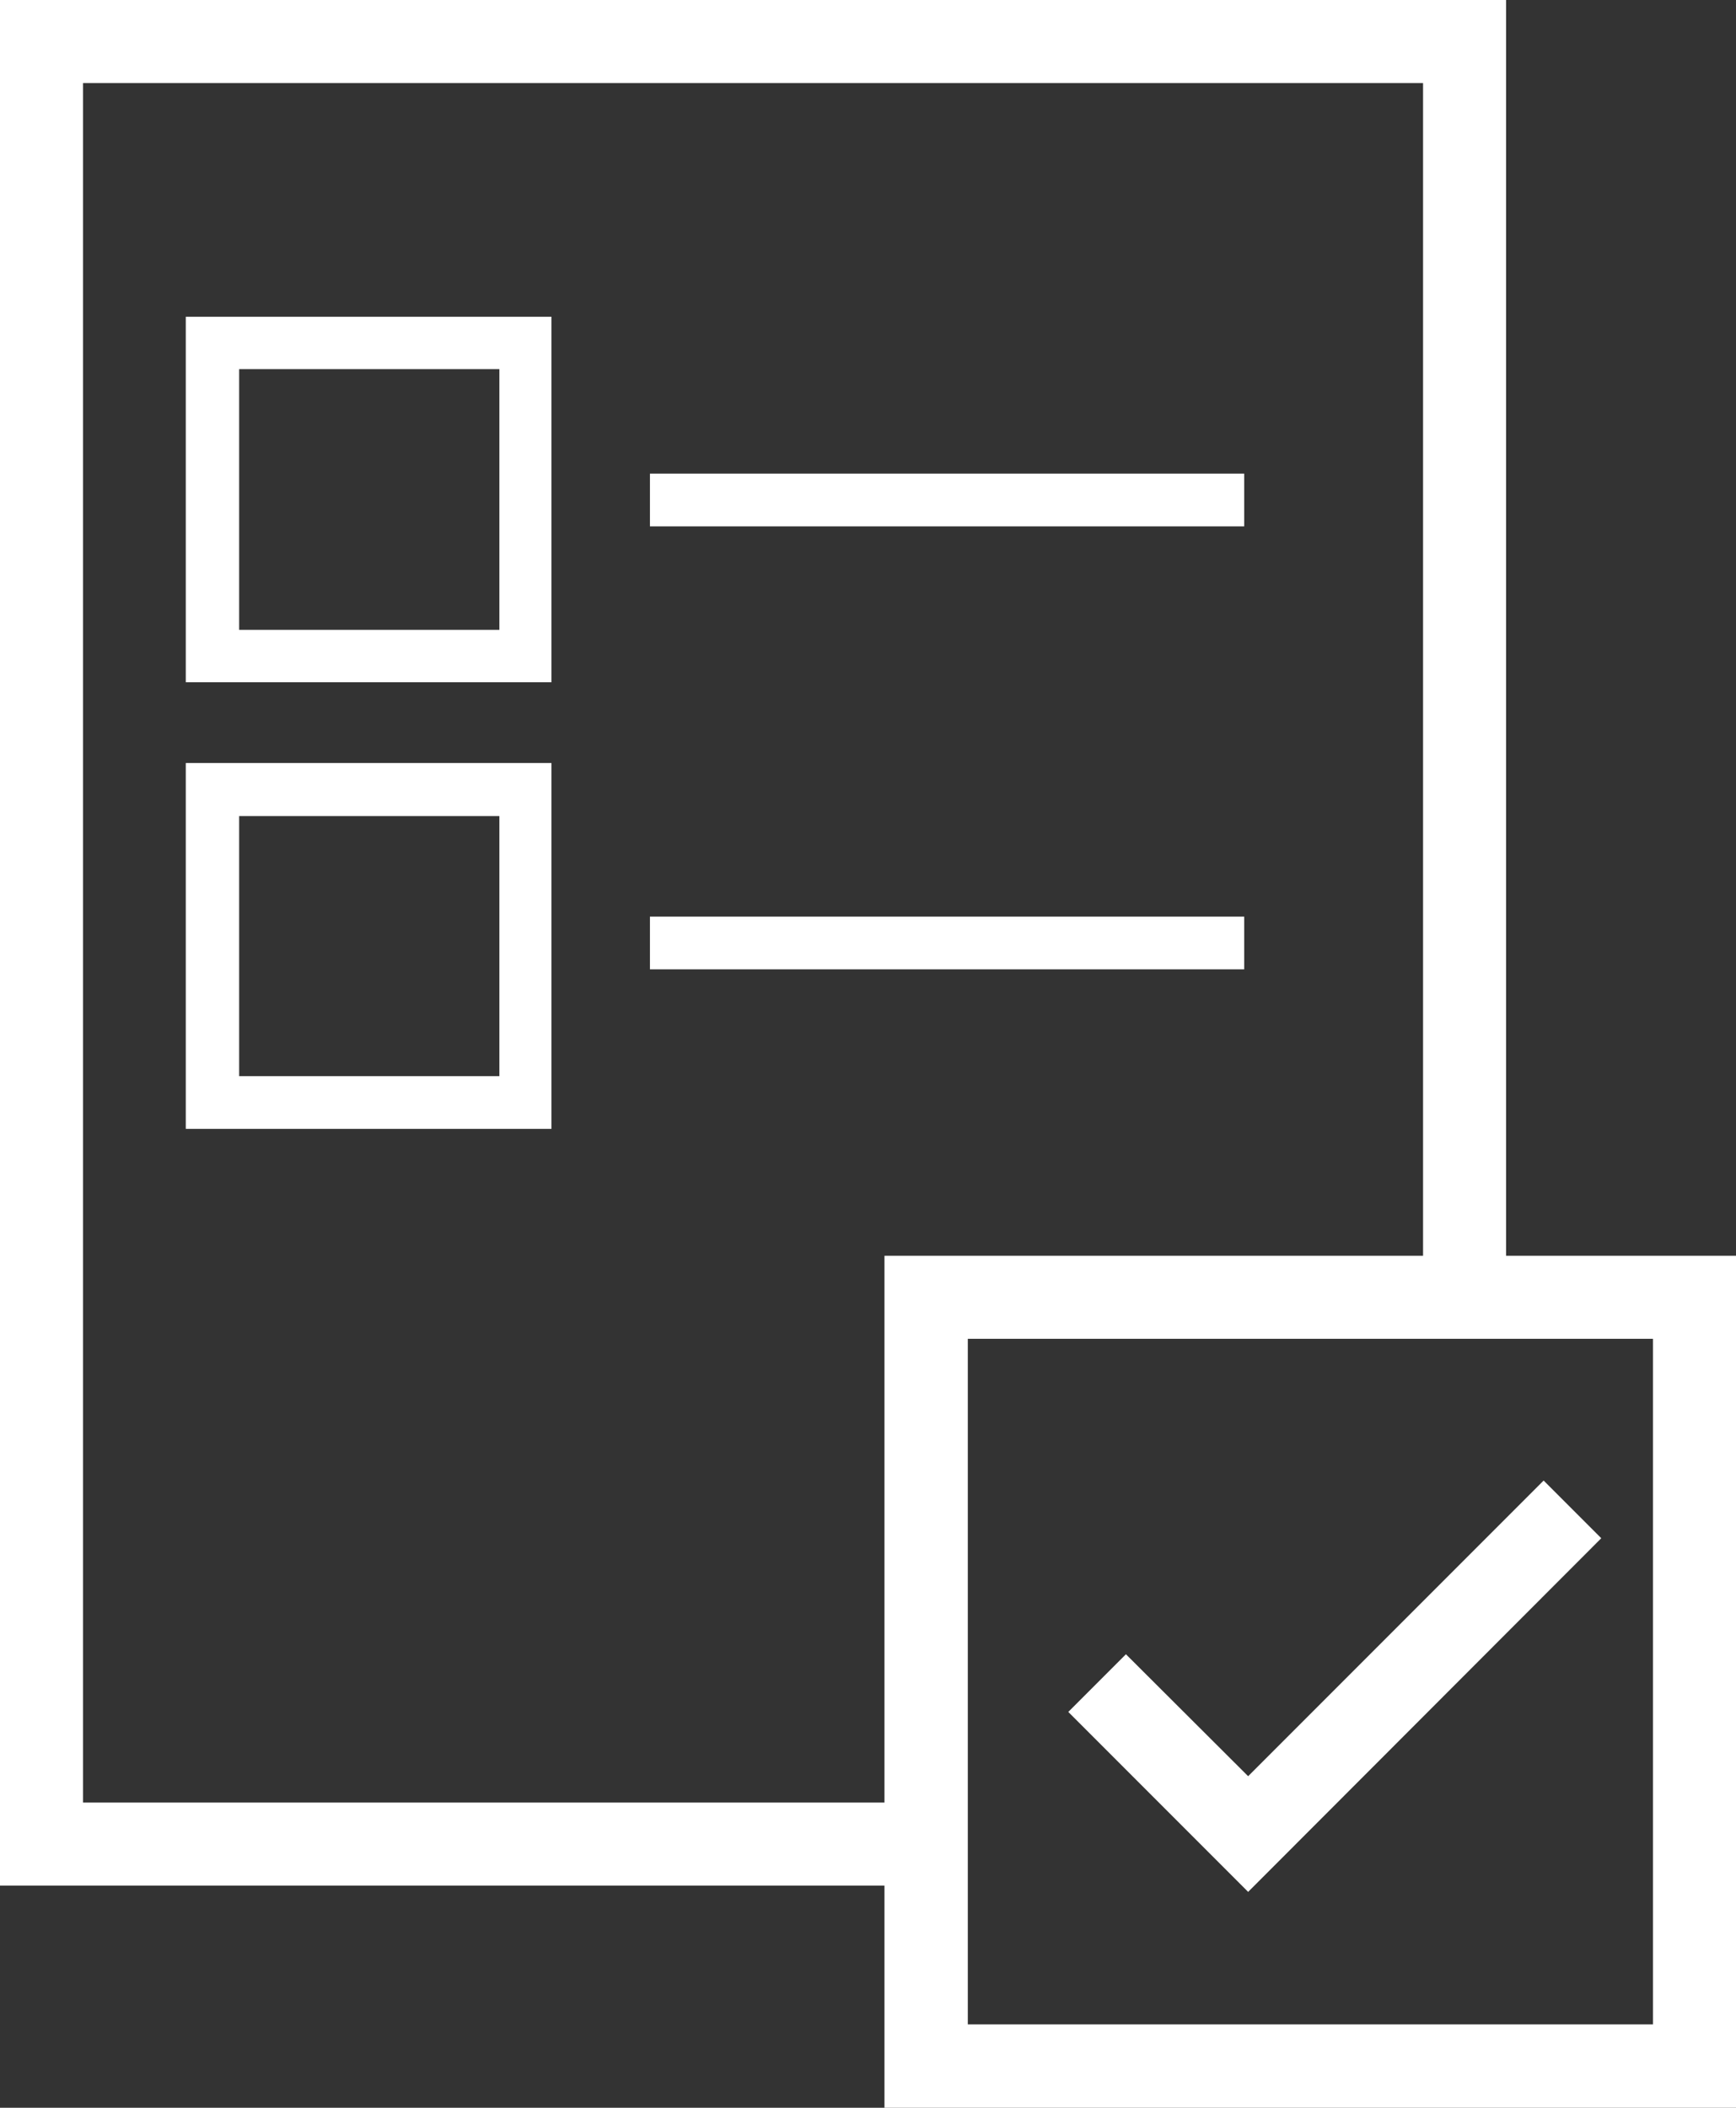 <svg id="Ebene_1" data-name="Ebene 1" xmlns="http://www.w3.org/2000/svg" viewBox="0 0 52.7 63.95"><rect x="0" y="0" width="52.7" height="63.95" fill="#333333" stroke="none"/><defs><style>.cls-1{fill:#fff;}</style></defs><rect class="cls-1" x="19.73" y="27.81" width="18.04" height="1.6"/><rect class="cls-1" x="19.73" y="14.37" width="18.04" height="1.6"/><path class="cls-1" d="M36.48,31.94H25.38V20.85h11.1ZM27,30.35h7.9V22.44H27Z" transform="translate(-19.74 -11.24)"/><path class="cls-1" d="M36.48,45.49H25.38V34.39h11.1ZM27,43.89h7.9V36H27Z" transform="translate(-19.74 -11.24)"/><polygon class="cls-1" points="46.86 44.92 37.89 53.89 34.18 50.19 32.43 51.94 37.89 57.4 48.61 46.67 46.86 44.92"/><path class="cls-1" d="M65.46,49.34V11.24H19.74V68.45H46.59v6.74H72.44V49.34ZM22.26,65.93V13.76H62.94V49.34H46.59V65.93Zm47.66,6.73H49.12V51.86h20.8Z" transform="translate(-19.74 -11.24)"/></svg>